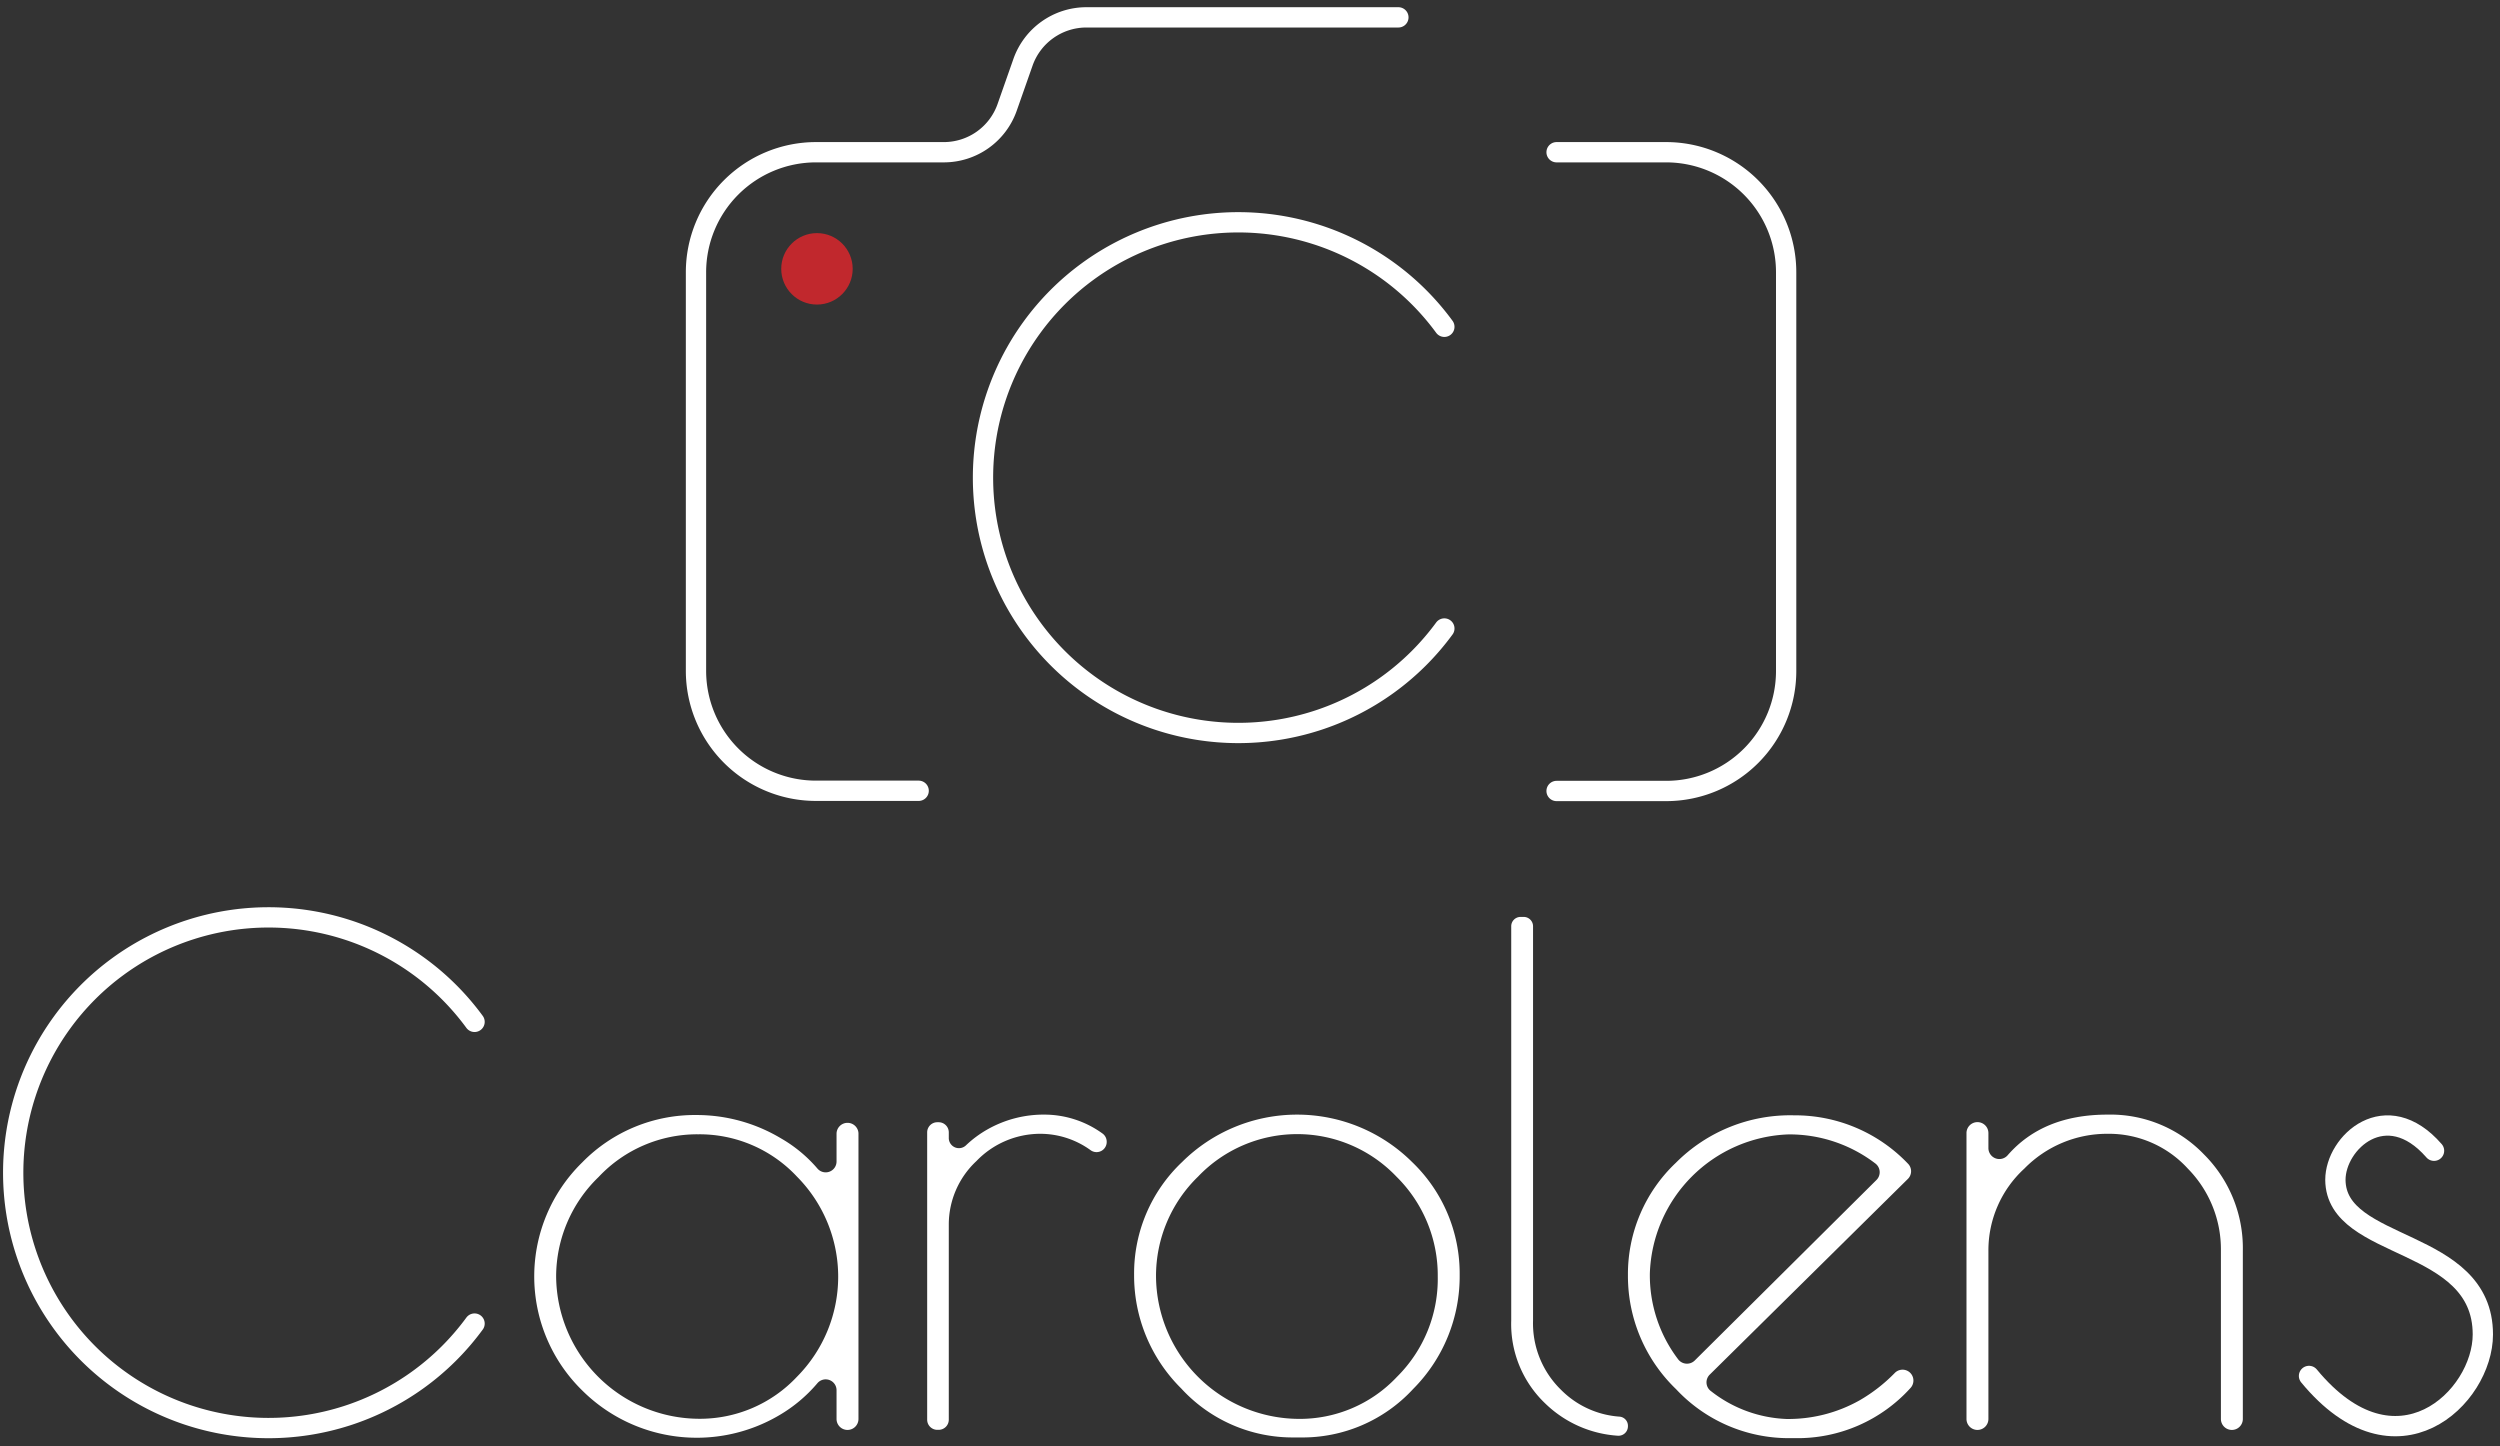 <svg id="Layer_1" data-name="Layer 1" xmlns="http://www.w3.org/2000/svg" viewBox="0 0 246.34 142.52">
<rect x="0" y="0" width="246.34" height="142.52" fill="#333333" stroke="none"/>
<defs>
<style>.cls-1{}.cls-2{fill:#fff;}.cls-3,.cls-5{fill:none;stroke:#fff;stroke-linecap:round;stroke-width:2px;}.cls-3{stroke-linejoin:round;}.cls-4{fill:#c1282d;}.cls-5{stroke-miterlimit:10;}</style>
</defs>
<path class="cls-2" d="M84.59,111.65v28.17a1.08,1.08,0,0,1-1.08,1.08h0a1.08,1.08,0,0,1-1.08-1.08V137a1.07,1.07,0,0,0-1.89-.7,14.51,14.51,0,0,1-3.77,3.16A16,16,0,0,1,57.36,137a15.71,15.71,0,0,1,0-22.45,15.51,15.51,0,0,1,11.32-4.68,16.18,16.18,0,0,1,8.26,2.29,13.71,13.71,0,0,1,3.62,3,1.07,1.07,0,0,0,1.87-.72v-2.72a1.08,1.08,0,0,1,1.08-1.08h0A1.08,1.08,0,0,1,84.59,111.65ZM54.8,125.8a14.14,14.14,0,0,0,14,14,13.1,13.1,0,0,0,9.73-4.14,14,14,0,0,0,0-19.72,13.14,13.14,0,0,0-9.74-4.17,13.32,13.32,0,0,0-9.81,4.21A13.64,13.64,0,0,0,54.8,125.8Z"/>
<path class="cls-2" d="M102.52,111.72a8.73,8.73,0,0,0-6.31,2.69,8.55,8.55,0,0,0-2.72,6.27v19.21a1,1,0,0,1-1,1h-.13a1,1,0,0,1-1-1V111.58a1,1,0,0,1,1-1h.13a1,1,0,0,1,1,1v.54a1,1,0,0,0,1.72.71,10.8,10.8,0,0,1,2.05-1.52,11.22,11.22,0,0,1,5.73-1.48,9.78,9.78,0,0,1,5.63,1.85,1,1,0,0,1,.43.84h0a1,1,0,0,1-1.58.82A8.46,8.46,0,0,0,102.52,111.72Z"/>
<path class="cls-2" d="M116.4,136.82a15.65,15.65,0,0,1-4.65-11.22,15.1,15.1,0,0,1,4.72-11.09,16.08,16.08,0,0,1,22.68,0,15.21,15.21,0,0,1,4.68,11.12,15.72,15.72,0,0,1-4.58,11.23,14.82,14.82,0,0,1-11.12,4.78h-.61A14.89,14.89,0,0,1,116.4,136.82Zm25.27-11a13.67,13.67,0,0,0-4.07-9.88,13.5,13.5,0,0,0-19.55,0,13.64,13.64,0,0,0-4.14,9.87,14.14,14.14,0,0,0,14,14,13.13,13.13,0,0,0,9.74-4.14A13.58,13.58,0,0,0,141.67,125.77Z"/>
<path class="cls-2" d="M160.41,140.47v.08a.93.93,0,0,1-1,.92,11.31,11.31,0,0,1-7.13-3.16,10.81,10.81,0,0,1-3.37-8.19V91.27a.92.92,0,0,1,.92-.92h.31a.92.92,0,0,1,.92.92v38.85a9.14,9.14,0,0,0,2.73,6.8,9,9,0,0,0,5.79,2.67A.9.9,0,0,1,160.41,140.47Z"/>
<path class="cls-2" d="M176.92,141.71h-.6a15.19,15.19,0,0,1-11.16-4.82,15.47,15.47,0,0,1-4.75-11.22,15.09,15.09,0,0,1,4.72-11.09,15.89,15.89,0,0,1,11.66-4.68A15.38,15.38,0,0,1,188,114.66a1.06,1.06,0,0,1,0,1.5l-19.53,19.29a1.07,1.07,0,0,0,.14,1.64,12.82,12.82,0,0,0,7.4,2.73,14.3,14.3,0,0,0,7.25-1.85,16.06,16.06,0,0,0,3.44-2.68,1.07,1.07,0,0,1,1.84.73h0a1.08,1.08,0,0,1-.29.75A15,15,0,0,1,176.92,141.71Zm-.7-29.93a14.18,14.18,0,0,0-13.65,13.69,13.68,13.68,0,0,0,2.78,8.46,1.09,1.09,0,0,0,1.63.14l17.92-17.8a1.08,1.08,0,0,0-.13-1.64A13.92,13.92,0,0,0,176.22,111.78Z"/>
<path class="cls-2" d="M194.85,140.9h0a1.08,1.08,0,0,1-1.08-1.08V111.65a1.08,1.08,0,0,1,1.08-1.08h0a1.08,1.08,0,0,1,1.08,1.08v1.49a1.08,1.08,0,0,0,1.9.69q3.49-4,9.83-4a12.78,12.78,0,0,1,9.5,3.91,13.05,13.05,0,0,1,3.84,9.5v16.58a1.08,1.08,0,0,1-1.08,1.08h0a1.08,1.08,0,0,1-1.08-1.08V123.24a11.34,11.34,0,0,0-3.26-8.09,10.53,10.53,0,0,0-7.92-3.43,11.41,11.41,0,0,0-8.19,3.43,10.92,10.92,0,0,0-3.54,8.09v16.58A1.08,1.08,0,0,1,194.85,140.9Z"/>
<path class="cls-3" d="M90.52,77.92c-1,0-1.94,0-2.9,0H80.4A11.82,11.82,0,0,1,68.58,66.12V26.86A11.83,11.83,0,0,1,80.4,15H93a6.61,6.61,0,0,0,6.24-4.42l1.56-4.44a6.63,6.63,0,0,1,6.25-4.43h30.74"/>
<path class="cls-3" d="M153.38,77.94h10.84A11.82,11.82,0,0,0,176,66.12V26.86A11.83,11.83,0,0,0,164.22,15H153.38"/>
<circle class="cls-4" cx="80.5" cy="26.49" r="3.52"/>

<path class="cls-3" d="M142.32,61.93a25.16,25.16,0,1,1,0-29.73">
    <animateTransform attributeType="xml" attributeName="transform" type="rotate" from="0 122.1 47.05" to="360 122.1 47.05" dur="1s" additive="sum" repeatCount="indefinite" />
</path>

<path class="cls-3" d="M46.76,130.42a25.16,25.16,0,1,1,0-29.73"/>
<path class="cls-5" d="M227.52,135.58c8.57,10.39,17.13,2.14,17.13-4.09,0-9.64-14.48-8.16-14.53-15.23,0-3.7,5-8.29,9.72-2.87"/>
</svg>